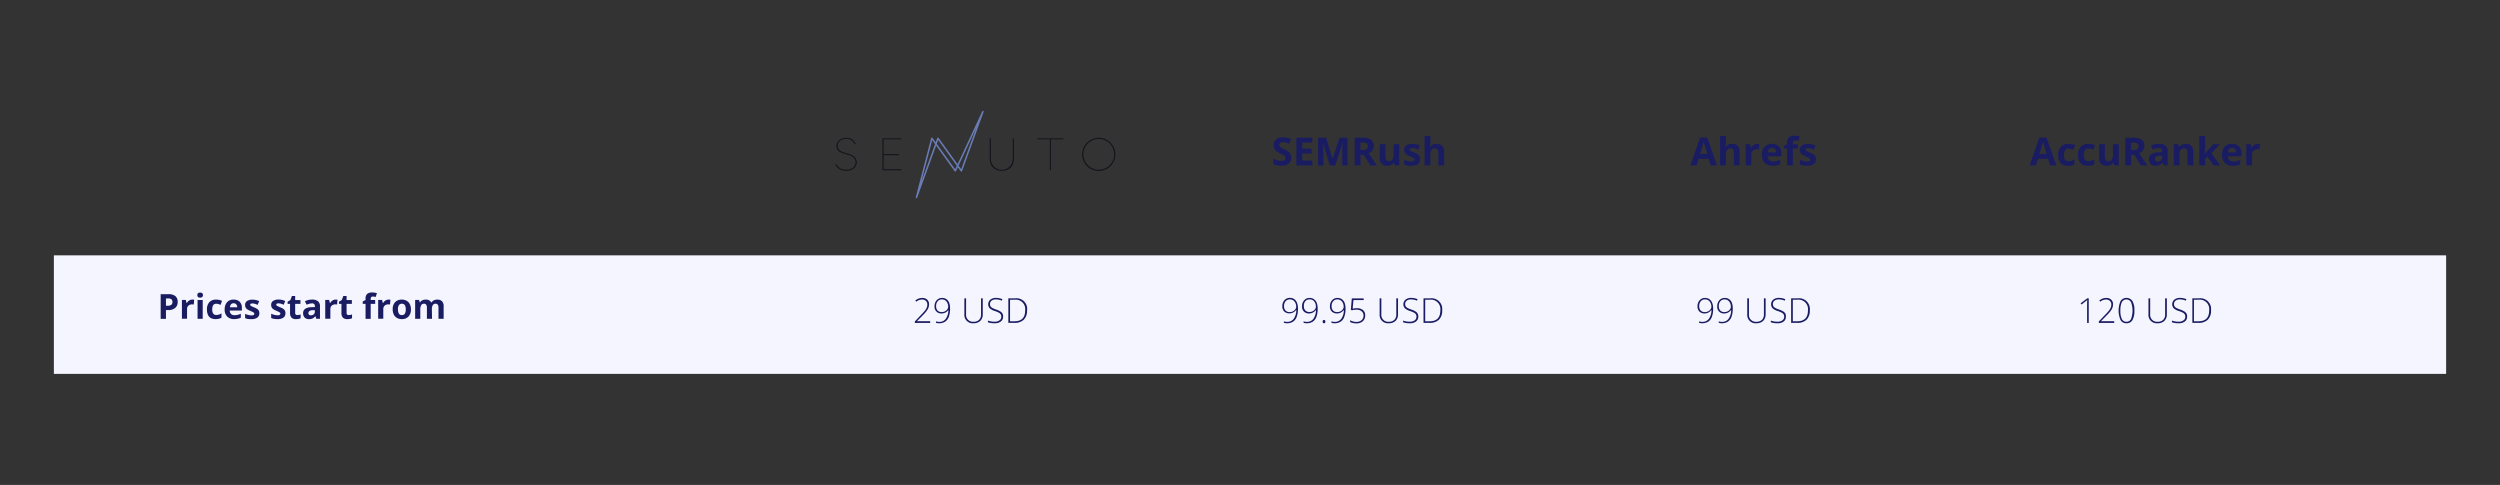 <svg id="Warstwa_13" data-name="Warstwa 13" xmlns="http://www.w3.org/2000/svg" viewBox="0 0 1160 225"><rect x="0" y="0" width="1160" height="225" fill="#333333" stroke="none"/><defs><style>.cls-1{fill:#f5f5ff;}.cls-2{fill:#1a1c62;}.cls-3{fill:#13141c;}.cls-4{fill:none;stroke:#697cb6;stroke-linecap:round;stroke-linejoin:round;stroke-width:0.71px;}</style></defs><rect class="cls-1" x="25" y="118.48" width="1110" height="55"/><path class="cls-2" d="M82.44,140.06a3.48,3.48,0,0,1-1.15,2.82,4.94,4.94,0,0,1-3.28,1H77v4.06H74.55V136.5H78.2a4.84,4.84,0,0,1,3.16.89A3.28,3.28,0,0,1,82.44,140.06ZM77,141.87h.8a2.69,2.69,0,0,0,1.67-.44,1.54,1.54,0,0,0,.55-1.29,1.57,1.57,0,0,0-.46-1.25,2.19,2.19,0,0,0-1.46-.41H77Z"/><path class="cls-2" d="M89.28,139a3.69,3.69,0,0,1,.81.07l-.18,2.23a2.85,2.85,0,0,0-.7-.07,2.53,2.53,0,0,0-1.78.58,2.1,2.1,0,0,0-.64,1.64v4.45H84.41v-8.74h1.8l.36,1.47h.11a3.28,3.28,0,0,1,1.1-1.18A2.69,2.69,0,0,1,89.28,139Z"/><path class="cls-2" d="M91.57,136.93c0-.78.44-1.17,1.3-1.17s1.3.39,1.3,1.17a1.12,1.12,0,0,1-.33.86,1.33,1.33,0,0,1-1,.31C92,138.1,91.57,137.71,91.57,136.93Zm2.49,11H91.67v-8.74h2.39Z"/><path class="cls-2" d="M100.1,148.07q-4.06,0-4.07-4.47a4.75,4.75,0,0,1,1.11-3.4,4.13,4.13,0,0,1,3.18-1.18,6.1,6.1,0,0,1,2.71.59l-.7,1.85a9.54,9.54,0,0,0-1-.37,3.2,3.2,0,0,0-1-.15q-1.86,0-1.86,2.64c0,1.71.62,2.56,1.86,2.56a4.33,4.33,0,0,0,1.27-.18,4.5,4.5,0,0,0,1.17-.57v2a3.83,3.83,0,0,1-1.17.5A6.22,6.22,0,0,1,100.1,148.07Z"/><path class="cls-2" d="M108.74,148.07a4.49,4.49,0,0,1-3.3-1.16,4.42,4.42,0,0,1-1.19-3.3,4.85,4.85,0,0,1,1.1-3.39,3.9,3.9,0,0,1,3-1.2,3.86,3.86,0,0,1,2.88,1,4,4,0,0,1,1,2.92v1.15h-5.63a2.25,2.25,0,0,0,.6,1.59,2.11,2.11,0,0,0,1.58.57,6.54,6.54,0,0,0,1.49-.16,7.49,7.49,0,0,0,1.47-.53v1.85a5.44,5.44,0,0,1-1.34.46A8.49,8.49,0,0,1,108.74,148.07Zm-.34-7.36a1.54,1.54,0,0,0-1.19.49,2.24,2.24,0,0,0-.49,1.36h3.35a2,2,0,0,0-.47-1.36A1.54,1.54,0,0,0,108.4,140.71Z"/><path class="cls-2" d="M120.33,145.32a2.41,2.41,0,0,1-.93,2.05,4.62,4.62,0,0,1-2.8.7A9.41,9.41,0,0,1,115,148a6.86,6.86,0,0,1-1.26-.38v-2a8,8,0,0,0,1.5.52,6,6,0,0,0,1.46.21c.87,0,1.3-.25,1.3-.75a.61.61,0,0,0-.17-.45,2.66,2.66,0,0,0-.6-.4c-.28-.15-.65-.32-1.12-.52a6.91,6.91,0,0,1-1.48-.78,2.15,2.15,0,0,1-.69-.83,2.76,2.76,0,0,1-.21-1.14,2.07,2.07,0,0,1,.9-1.8,4.34,4.34,0,0,1,2.56-.64,7.26,7.26,0,0,1,3.07.69l-.72,1.72c-.44-.19-.85-.34-1.23-.47a4.17,4.17,0,0,0-1.16-.17c-.71,0-1.06.19-1.06.57a.69.69,0,0,0,.34.55,9.48,9.48,0,0,0,1.49.7,6.76,6.76,0,0,1,1.5.77,2.2,2.2,0,0,1,.7.83A2.39,2.39,0,0,1,120.33,145.32Z"/><path class="cls-2" d="M132.44,145.32a2.41,2.41,0,0,1-.93,2.05,4.64,4.64,0,0,1-2.8.7,9.41,9.41,0,0,1-1.62-.12,6.86,6.86,0,0,1-1.26-.38v-2a8,8,0,0,0,1.5.52,6,6,0,0,0,1.46.21c.87,0,1.3-.25,1.3-.75a.61.61,0,0,0-.17-.45,2.66,2.66,0,0,0-.6-.4c-.28-.15-.65-.32-1.12-.52a6.91,6.91,0,0,1-1.48-.78,2.15,2.15,0,0,1-.69-.83,2.76,2.76,0,0,1-.21-1.14,2.07,2.07,0,0,1,.9-1.8,4.34,4.34,0,0,1,2.56-.64,7.26,7.26,0,0,1,3.07.69l-.72,1.72c-.44-.19-.85-.34-1.23-.47a4.17,4.17,0,0,0-1.16-.17c-.71,0-1.06.19-1.06.57a.69.69,0,0,0,.34.55,9,9,0,0,0,1.49.7,6.76,6.76,0,0,1,1.5.77,2.2,2.2,0,0,1,.7.83A2.39,2.39,0,0,1,132.44,145.32Z"/><path class="cls-2" d="M138,146.18a4.92,4.92,0,0,0,1.5-.28v1.78a5.43,5.43,0,0,1-2.19.39,2.68,2.68,0,0,1-2.08-.72,3.16,3.16,0,0,1-.65-2.17V141h-1.14v-1l1.31-.79.69-1.85h1.52v1.86h2.45V141h-2.45v4.21a.93.93,0,0,0,.29.75A1.08,1.08,0,0,0,138,146.18Z"/><path class="cls-2" d="M146.79,147.92l-.46-1.19h-.06a3.44,3.44,0,0,1-1.24,1.05,3.92,3.92,0,0,1-1.66.29,2.67,2.67,0,0,1-2-.71,2.78,2.78,0,0,1-.72-2.05,2.29,2.29,0,0,1,1-2.05,5.58,5.58,0,0,1,2.93-.73l1.52-.05v-.38a1.19,1.19,0,0,0-1.36-1.33,6.19,6.19,0,0,0-2.46.63l-.79-1.61a7.16,7.16,0,0,1,3.34-.79,4.19,4.19,0,0,1,2.7.77,2.85,2.85,0,0,1,.94,2.33v5.82Zm-.7-4-.92,0a2.93,2.93,0,0,0-1.55.38,1.18,1.18,0,0,0-.51,1c0,.68.39,1,1.16,1a1.85,1.85,0,0,0,1.32-.47,1.69,1.69,0,0,0,.5-1.27Z"/><path class="cls-2" d="M155.78,139a3.69,3.69,0,0,1,.81.07l-.18,2.23a2.85,2.85,0,0,0-.7-.07,2.53,2.53,0,0,0-1.78.58,2.1,2.1,0,0,0-.64,1.64v4.45h-2.38v-8.74h1.8l.36,1.47h.11a3.28,3.28,0,0,1,1.1-1.18A2.69,2.69,0,0,1,155.78,139Z"/><path class="cls-2" d="M161.85,146.18a4.92,4.92,0,0,0,1.5-.28v1.78a5.41,5.41,0,0,1-2.18.39,2.7,2.7,0,0,1-2.09-.72,3.16,3.16,0,0,1-.65-2.17V141h-1.14v-1l1.31-.79.69-1.85h1.53v1.86h2.44V141h-2.44v4.21a.92.92,0,0,0,.28.75A1.08,1.08,0,0,0,161.85,146.18Z"/><path class="cls-2" d="M174.1,141H172v6.95h-2.38V141h-1.31v-1.15l1.31-.64v-.64a2.87,2.87,0,0,1,.73-2.18,3.42,3.42,0,0,1,2.35-.68,6.23,6.23,0,0,1,2.2.36l-.61,1.75a4.45,4.45,0,0,0-1.33-.22.85.85,0,0,0-.73.3,1.24,1.24,0,0,0-.23.77v.54h2.06Z"/><path class="cls-2" d="M180.35,139a3.6,3.6,0,0,1,.8.07l-.18,2.23a2.85,2.85,0,0,0-.7-.07,2.54,2.54,0,0,0-1.78.58,2.14,2.14,0,0,0-.64,1.64v4.45h-2.38v-8.74h1.81l.35,1.47h.11a3.37,3.37,0,0,1,1.1-1.18A2.7,2.7,0,0,1,180.35,139Z"/><path class="cls-2" d="M190.67,143.54a4.68,4.68,0,0,1-1.12,3.33,4.08,4.08,0,0,1-3.13,1.2,4.35,4.35,0,0,1-2.22-.55,3.65,3.65,0,0,1-1.48-1.58,5.37,5.37,0,0,1-.51-2.4,4.68,4.68,0,0,1,1.11-3.33,4.13,4.13,0,0,1,3.14-1.19,4.35,4.35,0,0,1,2.22.55,3.57,3.57,0,0,1,1.48,1.57A5.31,5.31,0,0,1,190.67,143.54Zm-6,0a3.73,3.73,0,0,0,.42,2,1.54,1.54,0,0,0,1.39.66,1.5,1.5,0,0,0,1.37-.66,3.68,3.68,0,0,0,.42-2,3.62,3.62,0,0,0-.42-1.95,1.55,1.55,0,0,0-1.39-.65,1.52,1.52,0,0,0-1.37.65A3.62,3.62,0,0,0,184.64,143.54Z"/><path class="cls-2" d="M200.46,147.92h-2.38v-5.1a2.49,2.49,0,0,0-.32-1.42,1.09,1.09,0,0,0-1-.47,1.44,1.44,0,0,0-1.33.67,4.36,4.36,0,0,0-.41,2.21v4.11h-2.39v-8.74h1.82l.32,1.12h.14a2.42,2.42,0,0,1,1-.94,3.25,3.25,0,0,1,1.53-.34,2.74,2.74,0,0,1,2.65,1.28h.21a2.32,2.32,0,0,1,1-.94,3.35,3.35,0,0,1,1.54-.34,3,3,0,0,1,2.25.76,3.33,3.33,0,0,1,.76,2.44v5.7h-2.39v-5.1a2.57,2.57,0,0,0-.32-1.42,1.09,1.09,0,0,0-1-.47,1.47,1.47,0,0,0-1.31.62,3.55,3.55,0,0,0-.44,2Z"/><path class="cls-2" d="M599.19,73.18a3.33,3.33,0,0,1-1.25,2.74,5.45,5.45,0,0,1-3.49,1,8.29,8.29,0,0,1-3.64-.77V73.62a14.8,14.8,0,0,0,2.2.81,6.45,6.45,0,0,0,1.65.24,2.34,2.34,0,0,0,1.38-.34,1.18,1.18,0,0,0,.48-1,1.11,1.11,0,0,0-.21-.67,2.47,2.47,0,0,0-.62-.57A17.54,17.54,0,0,0,594,71.2a8.27,8.27,0,0,1-1.77-1.06,4.16,4.16,0,0,1-.94-1.19,3.44,3.44,0,0,1-.35-1.58,3.32,3.32,0,0,1,1.16-2.68,4.79,4.79,0,0,1,3.19-1,7.4,7.4,0,0,1,1.91.24,13.28,13.28,0,0,1,1.91.67l-.88,2.12a11.66,11.66,0,0,0-1.7-.59,5.58,5.58,0,0,0-1.33-.17,1.73,1.73,0,0,0-1.18.36,1.17,1.17,0,0,0-.42.94,1.19,1.19,0,0,0,.17.63,1.88,1.88,0,0,0,.53.52c.25.16.82.46,1.73.9a6.75,6.75,0,0,1,2.47,1.73A3.32,3.32,0,0,1,599.19,73.18Z"/><path class="cls-2" d="M608.92,76.75h-7.4V63.9h7.4v2.23h-4.68V69h4.35v2.23h-4.35V74.5h4.68Z"/><path class="cls-2" d="M617,76.75,614,66.67h-.08c.11,2,.16,3.41.16,4.1v6H611.6V63.9h3.71l3,9.82h0l3.23-9.82h3.71V76.75H622.8V70.66c0-.28,0-.61,0-1s.05-1.37.12-3h-.08l-3.31,10.07Z"/><path class="cls-2" d="M631.29,71.82v4.93h-2.72V63.9h3.74a6.39,6.39,0,0,1,3.88.95,3.78,3.78,0,0,1,.63,4.91,4.13,4.13,0,0,1-1.76,1.39c1.93,2.89,3.19,4.75,3.78,5.6h-3l-3.07-4.93Zm0-2.22h.88a3.33,3.33,0,0,0,1.91-.43,1.54,1.54,0,0,0,.62-1.35,1.39,1.39,0,0,0-.63-1.3,3.8,3.8,0,0,0-2-.39h-.83Z"/><path class="cls-2" d="M647.2,76.75l-.36-1.26h-.14a2.81,2.81,0,0,1-1.22,1.06,4.17,4.17,0,0,1-1.8.37,3.41,3.41,0,0,1-2.61-.93,3.68,3.68,0,0,1-.88-2.66V66.92h2.68v5.74a2.74,2.74,0,0,0,.38,1.59,1.36,1.36,0,0,0,1.2.54,1.81,1.81,0,0,0,1.63-.76,4.69,4.69,0,0,0,.5-2.49V66.92h2.68v9.83Z"/><path class="cls-2" d="M658.93,73.83a2.7,2.7,0,0,1-1,2.3,5.17,5.17,0,0,1-3.14.79,10.48,10.48,0,0,1-1.83-.14,6.91,6.91,0,0,1-1.42-.43V74.14a9,9,0,0,0,1.69.58,6.69,6.69,0,0,0,1.64.24c1,0,1.46-.28,1.46-.84a.73.73,0,0,0-.19-.52,2.65,2.65,0,0,0-.67-.44c-.32-.17-.74-.37-1.26-.59a7.92,7.92,0,0,1-1.67-.88,2.45,2.45,0,0,1-.77-.92,2.94,2.94,0,0,1-.25-1.29,2.33,2.33,0,0,1,1-2,5,5,0,0,1,2.88-.71,8.1,8.1,0,0,1,3.45.77L658,69.44c-.49-.21-1-.38-1.38-.52a4.42,4.42,0,0,0-1.31-.2c-.79,0-1.18.22-1.18.64a.78.78,0,0,0,.38.63,11.7,11.7,0,0,0,1.67.78,7.77,7.77,0,0,1,1.69.87,2.56,2.56,0,0,1,.79.93A2.86,2.86,0,0,1,658.93,73.83Z"/><path class="cls-2" d="M670.09,76.75h-2.68V71c0-1.42-.53-2.13-1.58-2.13a1.81,1.81,0,0,0-1.63.76,4.72,4.72,0,0,0-.5,2.48v4.63H661V63.07h2.68v2.79q0,.31-.06,1.53l-.06.79h.14a3.1,3.1,0,0,1,2.85-1.44,3.46,3.46,0,0,1,2.62.93,3.69,3.69,0,0,1,.9,2.67Z"/><path class="cls-2" d="M793.78,76.75l-.93-3.06h-4.69l-.93,3.06H784.3l4.53-12.91h3.33l4.55,12.91ZM792.2,71.4l-1.46-4.7c-.11-.36-.18-.65-.23-.86-.19.75-.75,2.6-1.66,5.56Z"/><path class="cls-2" d="M807.19,76.75h-2.68V71c0-1.42-.53-2.13-1.58-2.13a1.81,1.81,0,0,0-1.63.76,4.72,4.72,0,0,0-.5,2.48v4.63h-2.68V63.07h2.68v2.79q0,.31-.06,1.53l-.06.79h.14a3.11,3.11,0,0,1,2.85-1.44,3.46,3.46,0,0,1,2.62.93,3.69,3.69,0,0,1,.9,2.67Z"/><path class="cls-2" d="M815.44,66.74a4.56,4.56,0,0,1,.9.07l-.2,2.52a3,3,0,0,0-.79-.09,2.84,2.84,0,0,0-2,.66,2.37,2.37,0,0,0-.72,1.85v5H810V66.92h2l.4,1.65h.13a3.65,3.65,0,0,1,1.23-1.33A3,3,0,0,1,815.44,66.74Z"/><path class="cls-2" d="M822.57,76.92a5,5,0,0,1-3.71-1.31,5,5,0,0,1-1.33-3.71,5.48,5.48,0,0,1,1.23-3.82,4.42,4.42,0,0,1,3.42-1.34,4.31,4.31,0,0,1,3.24,1.18,4.51,4.51,0,0,1,1.16,3.28v1.3h-6.34a2.62,2.62,0,0,0,.68,1.79,2.41,2.41,0,0,0,1.78.64,6.89,6.89,0,0,0,1.67-.19,8.31,8.31,0,0,0,1.66-.59v2.08a6.26,6.26,0,0,1-1.51.52A9.74,9.74,0,0,1,822.57,76.92Zm-.38-8.28a1.7,1.7,0,0,0-1.33.54,2.54,2.54,0,0,0-.56,1.54h3.77a2.3,2.3,0,0,0-.52-1.54A1.78,1.78,0,0,0,822.19,68.64Z"/><path class="cls-2" d="M834.19,68.93h-2.32v7.82h-2.68V68.93h-1.48V67.64l1.48-.72V66.2a3.21,3.21,0,0,1,.83-2.45,3.75,3.75,0,0,1,2.64-.78,6.77,6.77,0,0,1,2.47.42l-.68,2a5,5,0,0,0-1.5-.26,1,1,0,0,0-.82.34,1.38,1.38,0,0,0-.26.86v.62h2.32Z"/><path class="cls-2" d="M842.58,73.83a2.7,2.7,0,0,1-1.05,2.3,5.15,5.15,0,0,1-3.14.79,10.65,10.65,0,0,1-1.83-.14,7,7,0,0,1-1.41-.43V74.14a9.18,9.18,0,0,0,1.68.58,6.83,6.83,0,0,0,1.65.24c1,0,1.46-.28,1.46-.84a.77.77,0,0,0-.19-.52,2.85,2.85,0,0,0-.67-.44c-.32-.17-.74-.37-1.27-.59a8.06,8.06,0,0,1-1.66-.88,2.48,2.48,0,0,1-.78-.92,3.1,3.1,0,0,1-.24-1.29,2.33,2.33,0,0,1,1-2,4.9,4.9,0,0,1,2.88-.71,8.1,8.1,0,0,1,3.45.77l-.81,1.93c-.49-.21-.95-.38-1.38-.52a4.48,4.48,0,0,0-1.31-.2c-.79,0-1.19.22-1.19.64a.77.77,0,0,0,.39.63,11.15,11.15,0,0,0,1.67.78,7.77,7.77,0,0,1,1.69.87,2.56,2.56,0,0,1,.79.93A2.86,2.86,0,0,1,842.58,73.83Z"/><path class="cls-2" d="M951.21,76.75l-.93-3.06H945.6l-.93,3.06h-2.94l4.54-12.91h3.33l4.55,12.91Zm-1.58-5.35q-1.29-4.16-1.45-4.7c-.11-.36-.19-.65-.24-.86q-.29,1.13-1.66,5.56Z"/><path class="cls-2" d="M959.55,76.92q-4.59,0-4.59-5a5.34,5.34,0,0,1,1.25-3.83,4.67,4.67,0,0,1,3.57-1.32,6.88,6.88,0,0,1,3.06.66l-.79,2.08c-.42-.17-.81-.31-1.18-.42a3.69,3.69,0,0,0-1.09-.16c-1.39,0-2.09,1-2.09,3s.7,2.88,2.09,2.88a4.73,4.73,0,0,0,1.44-.21,5,5,0,0,0,1.31-.64v2.29a4.05,4.05,0,0,1-1.31.57A7.09,7.09,0,0,1,959.55,76.92Z"/><path class="cls-2" d="M968.8,76.92q-4.59,0-4.59-5a5.38,5.38,0,0,1,1.25-3.83A4.69,4.69,0,0,1,969,66.74a6.94,6.94,0,0,1,3.06.66l-.79,2.08c-.43-.17-.82-.31-1.18-.42A3.79,3.79,0,0,0,969,68.9c-1.4,0-2.09,1-2.09,3s.69,2.88,2.09,2.88a4.71,4.71,0,0,0,1.43-.21,5,5,0,0,0,1.32-.64v2.29a4,4,0,0,1-1.32.57A7.09,7.09,0,0,1,968.8,76.92Z"/><path class="cls-2" d="M981,76.75l-.36-1.26h-.14a2.84,2.84,0,0,1-1.23,1.06,4.11,4.11,0,0,1-1.8.37,3.44,3.44,0,0,1-2.61-.93,3.73,3.73,0,0,1-.88-2.66V66.92h2.68v5.74a2.74,2.74,0,0,0,.38,1.59,1.36,1.36,0,0,0,1.21.54A1.78,1.78,0,0,0,979.9,74a4.6,4.6,0,0,0,.5-2.49V66.92h2.68v9.83Z"/><path class="cls-2" d="M988.83,71.82v4.93h-2.72V63.9h3.74a6.39,6.39,0,0,1,3.88.95,3.43,3.43,0,0,1,1.25,2.9,3.37,3.37,0,0,1-.62,2,4.22,4.22,0,0,1-1.77,1.39c1.94,2.89,3.2,4.75,3.78,5.6h-3l-3.07-4.93Zm0-2.22h.88a3.35,3.35,0,0,0,1.91-.43,1.54,1.54,0,0,0,.61-1.35,1.39,1.39,0,0,0-.63-1.3,3.76,3.76,0,0,0-1.94-.39h-.83Z"/><path class="cls-2" d="M1004,76.75l-.52-1.34h-.07a4,4,0,0,1-1.39,1.18,4.51,4.51,0,0,1-1.87.33,3,3,0,0,1-2.23-.81,3.1,3.1,0,0,1-.81-2.3,2.6,2.6,0,0,1,1.09-2.31,6.37,6.37,0,0,1,3.3-.82l1.71-.05V70.2a1.34,1.34,0,0,0-1.53-1.5,6.89,6.89,0,0,0-2.77.72L998,67.61a7.9,7.9,0,0,1,3.76-.89,4.69,4.69,0,0,1,3,.86,3.19,3.19,0,0,1,1,2.62v6.55Zm-.79-4.56-1,0a3.26,3.26,0,0,0-1.74.42,1.33,1.33,0,0,0-.57,1.18c0,.75.43,1.13,1.3,1.13a2.09,2.09,0,0,0,1.49-.53,1.91,1.91,0,0,0,.56-1.43Z"/><path class="cls-2" d="M1017.72,76.75H1015V71a2.8,2.8,0,0,0-.38-1.6,1.38,1.38,0,0,0-1.2-.53,1.83,1.83,0,0,0-1.63.75,4.69,4.69,0,0,0-.5,2.49v4.63h-2.68V66.92h2.05l.36,1.26h.15a2.8,2.8,0,0,1,1.23-1.08,4.27,4.27,0,0,1,1.79-.36,3.42,3.42,0,0,1,2.6.92,3.74,3.74,0,0,1,.89,2.68Z"/><path class="cls-2" d="M1023.06,71.4l1.16-1.49,2.76-3h3l-3.9,4.26,4.14,5.57h-3.1l-2.83-4-1.15.93v3.06h-2.68V63.07h2.68v6.1L1023,71.4Z"/><path class="cls-2" d="M1036.09,76.92a5,5,0,0,1-3.71-1.31A5,5,0,0,1,1031,71.9a5.49,5.49,0,0,1,1.24-3.82,4.41,4.41,0,0,1,3.41-1.34,4.35,4.35,0,0,1,3.25,1.18,4.51,4.51,0,0,1,1.16,3.28v1.3h-6.34a2.62,2.62,0,0,0,.68,1.79,2.4,2.4,0,0,0,1.77.64,7,7,0,0,0,1.68-.19,8,8,0,0,0,1.65-.59v2.08a6.19,6.19,0,0,1-1.5.52A9.74,9.74,0,0,1,1036.09,76.92Zm-.38-8.28a1.68,1.68,0,0,0-1.33.54,2.48,2.48,0,0,0-.56,1.54h3.76a2.25,2.25,0,0,0-.51-1.54A1.78,1.78,0,0,0,1035.71,68.64Z"/><path class="cls-2" d="M1047.76,66.74a4.67,4.67,0,0,1,.91.07l-.21,2.52a3,3,0,0,0-.79-.09,2.86,2.86,0,0,0-2,.66,2.4,2.4,0,0,0-.71,1.85v5h-2.68V66.92h2l.39,1.65h.13a3.77,3.77,0,0,1,1.24-1.33A3,3,0,0,1,1047.76,66.74Z"/><path class="cls-3" d="M392.61,64.43A3.77,3.77,0,0,1,396.52,67l.51-.17a4.28,4.28,0,0,0-4.39-2.87c-2.42,0-4.54,1.4-4.54,3.78,0,1.17.51,2.59,3.11,3.41L394,72c1.4.43,3,1.53,3,3.33s-1.59,3.44-4.3,3.44a4.92,4.92,0,0,1-4.59-2.57l-.55.19a5.59,5.59,0,0,0,5.14,2.87c3.05,0,4.85-1.87,4.85-3.93s-1.8-3.33-3.37-3.81l-2.74-.87c-2.29-.73-2.73-1.93-2.73-3C388.65,65.64,390.49,64.43,392.61,64.43Z"/><path class="cls-3" d="M418.24,79v-.48H410V72h7.21v-.48H410V64.66h8.25v-.48h-8.78V79Z"/><path class="cls-3" d="M469.93,64.18v9.56a5.08,5.08,0,0,1-10.16,0V64.18h-.53v9.56c0,3.67,2.57,5.52,5.62,5.52s5.6-1.85,5.6-5.52V64.18Z"/><path class="cls-3" d="M481.41,64.18v.48h5.72V79h.53V64.66h5.75v-.48Z"/><path class="cls-3" d="M502.13,71.6a7.7,7.7,0,1,0,7.7-7.66A7.71,7.71,0,0,0,502.13,71.6Zm.55,0a7.15,7.15,0,1,1,7.15,7.17A7.18,7.18,0,0,1,502.68,71.6Z"/><polygon id="_20" data-name="20" class="cls-4" points="456.08 51.8 443.26 79.27 432.39 64.18 425.23 91.64 435.22 64.18 446.08 79.27 456.08 51.8"/><path class="cls-2" d="M431.63,149.84h-7.15v-.69l3-3.17a20.3,20.3,0,0,0,1.8-2,6,6,0,0,0,.76-1.34,3.84,3.84,0,0,0,.24-1.35,2.19,2.19,0,0,0-.67-1.66,2.41,2.41,0,0,0-1.74-.64,4.29,4.29,0,0,0-2.74,1l-.42-.54a4.82,4.82,0,0,1,3.17-1.21,3.31,3.31,0,0,1,2.35.8,2.85,2.85,0,0,1,.85,2.2,4.59,4.59,0,0,1-.57,2.19,12.6,12.6,0,0,1-2.1,2.61l-2.93,3v0h6.11Z"/><path class="cls-2" d="M440.83,143.26a10.54,10.54,0,0,1-.59,3.77,4.53,4.53,0,0,1-1.72,2.24,5,5,0,0,1-2.73.73,5.13,5.13,0,0,1-1.5-.21v-.67a4.55,4.55,0,0,0,.81.17,6,6,0,0,0,.72.06,3.62,3.62,0,0,0,3-1.4,7,7,0,0,0,1.22-4.06H440a4,4,0,0,1-1.36,1.15,3.59,3.59,0,0,1-1.65.4,3.06,3.06,0,0,1-3.36-3.36,4,4,0,0,1,1-2.78,3.26,3.26,0,0,1,2.53-1.06,3.37,3.37,0,0,1,2,.59,3.7,3.7,0,0,1,1.3,1.73A7.33,7.33,0,0,1,440.83,143.26Zm-3.73-4.33a2.48,2.48,0,0,0-2,.83,3.31,3.31,0,0,0-.73,2.28,2.83,2.83,0,0,0,.68,2.06,2.56,2.56,0,0,0,1.94.7,3.19,3.19,0,0,0,1.47-.35,2.93,2.93,0,0,0,1.09-.93,2.07,2.07,0,0,0,.4-1.19,4.1,4.1,0,0,0-.36-1.71,2.91,2.91,0,0,0-1-1.24A2.56,2.56,0,0,0,437.1,138.93Z"/><path class="cls-2" d="M456,138.42v7.39a4.11,4.11,0,0,1-1.14,3.08,4.37,4.37,0,0,1-3.18,1.11,3.87,3.87,0,0,1-4.21-4.22v-7.36h.8v7.39a3.18,3.18,0,0,0,3.5,3.48,3.42,3.42,0,0,0,2.53-.9,3.37,3.37,0,0,0,.9-2.5v-7.47Z"/><path class="cls-2" d="M465.45,146.9a2.74,2.74,0,0,1-1.05,2.26,4.34,4.34,0,0,1-2.79.84,8.87,8.87,0,0,1-3.21-.46v-.8a8.09,8.09,0,0,0,3.15.52,3.54,3.54,0,0,0,2.23-.64,2,2,0,0,0,.82-1.69,2,2,0,0,0-.27-1.08,2.68,2.68,0,0,0-.89-.78,11.36,11.36,0,0,0-1.82-.75,6.24,6.24,0,0,1-2.41-1.3,2.8,2.8,0,0,1,.33-4,4,4,0,0,1,2.58-.81,7.7,7.7,0,0,1,3,.61l-.29.69a7.19,7.19,0,0,0-2.72-.59,3.21,3.21,0,0,0-2,.58,1.93,1.93,0,0,0-.75,1.6,2.13,2.13,0,0,0,.23,1,2.23,2.23,0,0,0,.76.73,10.84,10.84,0,0,0,1.8.77,9.72,9.72,0,0,1,2,.9,2.86,2.86,0,0,1,1,1A2.66,2.66,0,0,1,465.45,146.9Z"/><path class="cls-2" d="M476.54,144a5.79,5.79,0,0,1-1.51,4.35,6.09,6.09,0,0,1-4.43,1.47h-2.73V138.42H471a5,5,0,0,1,5.59,5.6Zm-.87,0a4.38,4.38,0,0,0-4.91-4.93h-2.1v10h1.89Q475.67,149.14,475.67,144.05Z"/><path class="cls-2" d="M602.26,143.26a10.32,10.32,0,0,1-.59,3.77,4.42,4.42,0,0,1-1.72,2.24,5,5,0,0,1-2.73.73,5.13,5.13,0,0,1-1.5-.21v-.67a5,5,0,0,0,.81.17,6.33,6.33,0,0,0,.73.06,3.64,3.64,0,0,0,3-1.4,7.06,7.06,0,0,0,1.22-4.06h-.1A3.93,3.93,0,0,1,600,145a3.52,3.52,0,0,1-1.64.4,3.39,3.39,0,0,1-2.48-.87,3.35,3.35,0,0,1-.88-2.49,4,4,0,0,1,1-2.78,3.26,3.26,0,0,1,2.53-1.06,3.39,3.39,0,0,1,2,.59,3.77,3.77,0,0,1,1.3,1.73A7.34,7.34,0,0,1,602.26,143.26Zm-3.72-4.33a2.47,2.47,0,0,0-2,.83,3.31,3.31,0,0,0-.74,2.28,2.87,2.87,0,0,0,.68,2.06,2.6,2.6,0,0,0,2,.7,3.19,3.19,0,0,0,1.47-.35,2.93,2.93,0,0,0,1.09-.93,2.07,2.07,0,0,0,.4-1.19,4.1,4.1,0,0,0-.36-1.71,3,3,0,0,0-1-1.24A2.58,2.58,0,0,0,598.54,138.93Z"/><path class="cls-2" d="M611.4,143.26a10.54,10.54,0,0,1-.59,3.77,4.53,4.53,0,0,1-1.72,2.24,5,5,0,0,1-2.73.73,5.13,5.13,0,0,1-1.5-.21v-.67a4.55,4.55,0,0,0,.81.17,6,6,0,0,0,.72.06,3.64,3.64,0,0,0,3-1.4,7,7,0,0,0,1.22-4.06h-.09a4,4,0,0,1-1.36,1.15,3.59,3.59,0,0,1-1.65.4,3.06,3.06,0,0,1-3.36-3.36,4,4,0,0,1,1-2.78,3.26,3.26,0,0,1,2.53-1.06,3.37,3.37,0,0,1,2,.59,3.77,3.77,0,0,1,1.3,1.73A7.33,7.33,0,0,1,611.4,143.26Zm-3.73-4.33a2.48,2.48,0,0,0-2,.83A3.31,3.31,0,0,0,605,142a2.83,2.83,0,0,0,.68,2.06,2.56,2.56,0,0,0,1.94.7,3.19,3.19,0,0,0,1.47-.35,2.93,2.93,0,0,0,1.09-.93,2.07,2.07,0,0,0,.4-1.19,4.1,4.1,0,0,0-.36-1.71,2.91,2.91,0,0,0-1-1.24A2.56,2.56,0,0,0,607.67,138.93Z"/><path class="cls-2" d="M613.7,149.23c0-.51.21-.76.63-.76s.64.25.64.76-.22.77-.64.77S613.7,149.74,613.7,149.23Z"/><path class="cls-2" d="M624.33,143.26a10.32,10.32,0,0,1-.59,3.77,4.46,4.46,0,0,1-1.71,2.24,5,5,0,0,1-2.74.73,5.13,5.13,0,0,1-1.5-.21v-.67a5,5,0,0,0,.81.17,6.33,6.33,0,0,0,.73.06,3.64,3.64,0,0,0,3-1.4,7,7,0,0,0,1.22-4.06h-.1a4,4,0,0,1-1.35,1.15,3.59,3.59,0,0,1-1.65.4,3.39,3.39,0,0,1-2.48-.87,3.35,3.35,0,0,1-.88-2.49,4,4,0,0,1,1-2.78,3.26,3.26,0,0,1,2.53-1.06,3.39,3.39,0,0,1,2,.59,3.77,3.77,0,0,1,1.3,1.73A7.34,7.34,0,0,1,624.33,143.26Zm-3.72-4.33a2.47,2.47,0,0,0-2,.83,3.31,3.31,0,0,0-.74,2.28,2.87,2.87,0,0,0,.68,2.06,2.6,2.6,0,0,0,1.95.7,3.19,3.19,0,0,0,1.47-.35,2.93,2.93,0,0,0,1.09-.93,2.07,2.07,0,0,0,.4-1.19,4.1,4.1,0,0,0-.36-1.71,3,3,0,0,0-1-1.24A2.58,2.58,0,0,0,620.61,138.93Z"/><path class="cls-2" d="M629.57,143a4.33,4.33,0,0,1,2.88.89,3,3,0,0,1,1,2.43,3.47,3.47,0,0,1-1.1,2.73,4.36,4.36,0,0,1-3,1,7.66,7.66,0,0,1-1.62-.17,4.07,4.07,0,0,1-1.28-.48v-.81a7.07,7.07,0,0,0,1.5.6,5.71,5.71,0,0,0,1.4.17,3.49,3.49,0,0,0,2.4-.79,2.7,2.7,0,0,0,.91-2.15,2.45,2.45,0,0,0-.88-2,3.69,3.69,0,0,0-2.4-.72,8.16,8.16,0,0,0-2.13.3l-.46-.3.45-5.23h5.5v.75H628l-.35,4A11.31,11.31,0,0,1,629.57,143Z"/><path class="cls-2" d="M648.68,138.42v7.39a4.11,4.11,0,0,1-1.14,3.08,4.37,4.37,0,0,1-3.18,1.11,3.87,3.87,0,0,1-4.21-4.22v-7.36h.8v7.39a3.18,3.18,0,0,0,3.5,3.48,3.42,3.42,0,0,0,2.53-.9,3.37,3.37,0,0,0,.9-2.5v-7.47Z"/><path class="cls-2" d="M658.09,146.9a2.74,2.74,0,0,1-1.05,2.26,4.34,4.34,0,0,1-2.79.84,8.87,8.87,0,0,1-3.21-.46v-.8a8.09,8.09,0,0,0,3.15.52,3.54,3.54,0,0,0,2.23-.64,2,2,0,0,0,.82-1.69,2,2,0,0,0-.27-1.08,2.68,2.68,0,0,0-.89-.78,11.77,11.77,0,0,0-1.82-.75,6.24,6.24,0,0,1-2.41-1.3,2.8,2.8,0,0,1,.33-4,4,4,0,0,1,2.58-.81,7.7,7.7,0,0,1,3,.61l-.29.69a7.19,7.19,0,0,0-2.72-.59,3.21,3.21,0,0,0-2,.58,1.93,1.93,0,0,0-.75,1.6,2.13,2.13,0,0,0,.23,1,2.23,2.23,0,0,0,.76.73,11,11,0,0,0,1.79.77,9.59,9.59,0,0,1,2,.9,2.86,2.86,0,0,1,1,1A2.66,2.66,0,0,1,658.09,146.9Z"/><path class="cls-2" d="M669.18,144a5.83,5.83,0,0,1-1.51,4.35,6.1,6.1,0,0,1-4.43,1.47h-2.73V138.42h3.08a5,5,0,0,1,5.59,5.6Zm-.87,0a4.38,4.38,0,0,0-4.91-4.93h-2.1v10h1.89Q668.31,149.14,668.31,144.05Z"/><path class="cls-2" d="M794.9,143.26a10.32,10.32,0,0,1-.59,3.77,4.46,4.46,0,0,1-1.71,2.24,5.47,5.47,0,0,1-4.23.52v-.67a4.62,4.62,0,0,0,.8.17,6.33,6.33,0,0,0,.73.06,3.64,3.64,0,0,0,3-1.4,7,7,0,0,0,1.22-4.06H794a4,4,0,0,1-1.35,1.15,3.59,3.59,0,0,1-1.65.4,3.41,3.41,0,0,1-2.48-.87,3.35,3.35,0,0,1-.88-2.49,4,4,0,0,1,1-2.78,3.26,3.26,0,0,1,2.53-1.06,3.39,3.39,0,0,1,2,.59,3.77,3.77,0,0,1,1.3,1.73A7.34,7.34,0,0,1,794.9,143.26Zm-3.72-4.33a2.47,2.47,0,0,0-2,.83,3.31,3.31,0,0,0-.74,2.28,2.87,2.87,0,0,0,.68,2.06,2.6,2.6,0,0,0,2,.7,3.19,3.19,0,0,0,1.47-.35,2.93,2.93,0,0,0,1.09-.93,2.07,2.07,0,0,0,.4-1.19,4.1,4.1,0,0,0-.36-1.71,3,3,0,0,0-1-1.24A2.58,2.58,0,0,0,791.18,138.93Z"/><path class="cls-2" d="M804,143.26a10.54,10.54,0,0,1-.59,3.77,4.53,4.53,0,0,1-1.72,2.24A5,5,0,0,1,799,150a5.13,5.13,0,0,1-1.5-.21v-.67a4.55,4.55,0,0,0,.81.17,6,6,0,0,0,.72.06,3.62,3.62,0,0,0,3-1.4,7,7,0,0,0,1.22-4.06h-.09a4,4,0,0,1-1.36,1.15,3.59,3.59,0,0,1-1.65.4,3.06,3.06,0,0,1-3.36-3.36,4,4,0,0,1,1-2.78,3.26,3.26,0,0,1,2.53-1.06,3.37,3.37,0,0,1,2,.59,3.7,3.7,0,0,1,1.3,1.73A7.33,7.33,0,0,1,804,143.26Zm-3.73-4.33a2.48,2.48,0,0,0-2,.83,3.31,3.31,0,0,0-.73,2.28,2.83,2.83,0,0,0,.68,2.06,2.56,2.56,0,0,0,1.94.7,3.19,3.19,0,0,0,1.47-.35,2.93,2.93,0,0,0,1.09-.93,2.07,2.07,0,0,0,.4-1.19,4.1,4.1,0,0,0-.36-1.71,2.91,2.91,0,0,0-1-1.24A2.56,2.56,0,0,0,800.31,138.93Z"/><path class="cls-2" d="M819.25,138.42v7.39a4.11,4.11,0,0,1-1.14,3.08,4.37,4.37,0,0,1-3.18,1.11,3.87,3.87,0,0,1-4.21-4.22v-7.36h.8v7.39a3.18,3.18,0,0,0,3.5,3.48,3.42,3.42,0,0,0,2.53-.9,3.37,3.37,0,0,0,.9-2.5v-7.47Z"/><path class="cls-2" d="M828.66,146.9a2.74,2.74,0,0,1-1,2.26,4.34,4.34,0,0,1-2.79.84,8.87,8.87,0,0,1-3.21-.46v-.8a8.09,8.09,0,0,0,3.15.52,3.54,3.54,0,0,0,2.23-.64,2,2,0,0,0,.82-1.69,2,2,0,0,0-.27-1.08,2.68,2.68,0,0,0-.89-.78,11.36,11.36,0,0,0-1.82-.75,6.24,6.24,0,0,1-2.41-1.3,2.8,2.8,0,0,1,.33-4,4,4,0,0,1,2.58-.81,7.7,7.7,0,0,1,3,.61l-.29.69a7.19,7.19,0,0,0-2.72-.59,3.21,3.21,0,0,0-2,.58,1.93,1.93,0,0,0-.75,1.6,2.13,2.13,0,0,0,.23,1,2.23,2.23,0,0,0,.76.73,10.84,10.84,0,0,0,1.8.77,9.72,9.72,0,0,1,2,.9,2.86,2.86,0,0,1,1,1A2.66,2.66,0,0,1,828.66,146.9Z"/><path class="cls-2" d="M839.75,144a5.83,5.83,0,0,1-1.51,4.35,6.09,6.09,0,0,1-4.43,1.47h-2.73V138.42h3.08a5,5,0,0,1,5.59,5.6Zm-.87,0a4.38,4.38,0,0,0-4.91-4.93h-2.1v10h1.89Q838.88,149.14,838.88,144.05Z"/><path class="cls-2" d="M969.18,149.84h-.77v-8.32c0-.75,0-1.54.09-2.35a2.66,2.66,0,0,1-.24.23l-2.41,1.89-.45-.55,3.1-2.32h.68Z"/><path class="cls-2" d="M981,149.84h-7.15v-.69l3-3.17a20.3,20.3,0,0,0,1.8-2,6,6,0,0,0,.76-1.34,3.84,3.84,0,0,0,.24-1.35,2.19,2.19,0,0,0-.67-1.66,2.41,2.41,0,0,0-1.74-.64,4.29,4.29,0,0,0-2.74,1l-.42-.54a4.82,4.82,0,0,1,3.17-1.21,3.31,3.31,0,0,1,2.35.8,2.85,2.85,0,0,1,.85,2.2,4.59,4.59,0,0,1-.57,2.19,12.6,12.6,0,0,1-2.1,2.61l-2.93,3v0H981Z"/><path class="cls-2" d="M990.36,144.1a8.49,8.49,0,0,1-.92,4.45,3.06,3.06,0,0,1-2.78,1.45,3,3,0,0,1-2.72-1.49,11.11,11.11,0,0,1,0-8.83,3.31,3.31,0,0,1,5.5,0A8.22,8.22,0,0,1,990.36,144.1Zm-6.5,0a8.5,8.5,0,0,0,.69,3.92,2.26,2.26,0,0,0,2.11,1.27,2.24,2.24,0,0,0,2.15-1.31,11.32,11.32,0,0,0,0-7.73,2.41,2.41,0,0,0-4.29,0A8.85,8.85,0,0,0,983.86,144.1Z"/><path class="cls-2" d="M1005.42,138.42v7.39a4.11,4.11,0,0,1-1.14,3.08,4.37,4.37,0,0,1-3.18,1.11,3.87,3.87,0,0,1-4.21-4.22v-7.36h.8v7.39a3.18,3.18,0,0,0,3.5,3.48,3.42,3.42,0,0,0,2.53-.9,3.37,3.37,0,0,0,.9-2.5v-7.47Z"/><path class="cls-2" d="M1014.83,146.9a2.74,2.74,0,0,1-1.05,2.26,4.34,4.34,0,0,1-2.79.84,8.87,8.87,0,0,1-3.21-.46v-.8a8.09,8.09,0,0,0,3.15.52,3.54,3.54,0,0,0,2.23-.64,2,2,0,0,0,.82-1.69,2,2,0,0,0-.27-1.08,2.58,2.58,0,0,0-.89-.78,11.36,11.36,0,0,0-1.82-.75,6.24,6.24,0,0,1-2.41-1.3,2.8,2.8,0,0,1,.33-4,4,4,0,0,1,2.58-.81,7.66,7.66,0,0,1,3,.61l-.29.69a7.19,7.19,0,0,0-2.72-.59,3.21,3.21,0,0,0-2,.58,1.93,1.93,0,0,0-.75,1.6,2,2,0,0,0,.24,1,2.1,2.1,0,0,0,.75.73,10.84,10.84,0,0,0,1.8.77,9.47,9.47,0,0,1,2,.9,2.86,2.86,0,0,1,1,1A2.66,2.66,0,0,1,1014.83,146.9Z"/><path class="cls-2" d="M1025.92,144a5.79,5.79,0,0,1-1.51,4.35,6.09,6.09,0,0,1-4.43,1.47h-2.73V138.42h3.08a5,5,0,0,1,5.59,5.6Zm-.87,0a4.37,4.37,0,0,0-4.9-4.93H1018v10h1.89C1023.35,149.14,1025.05,147.44,1025.05,144.05Z"/></svg>